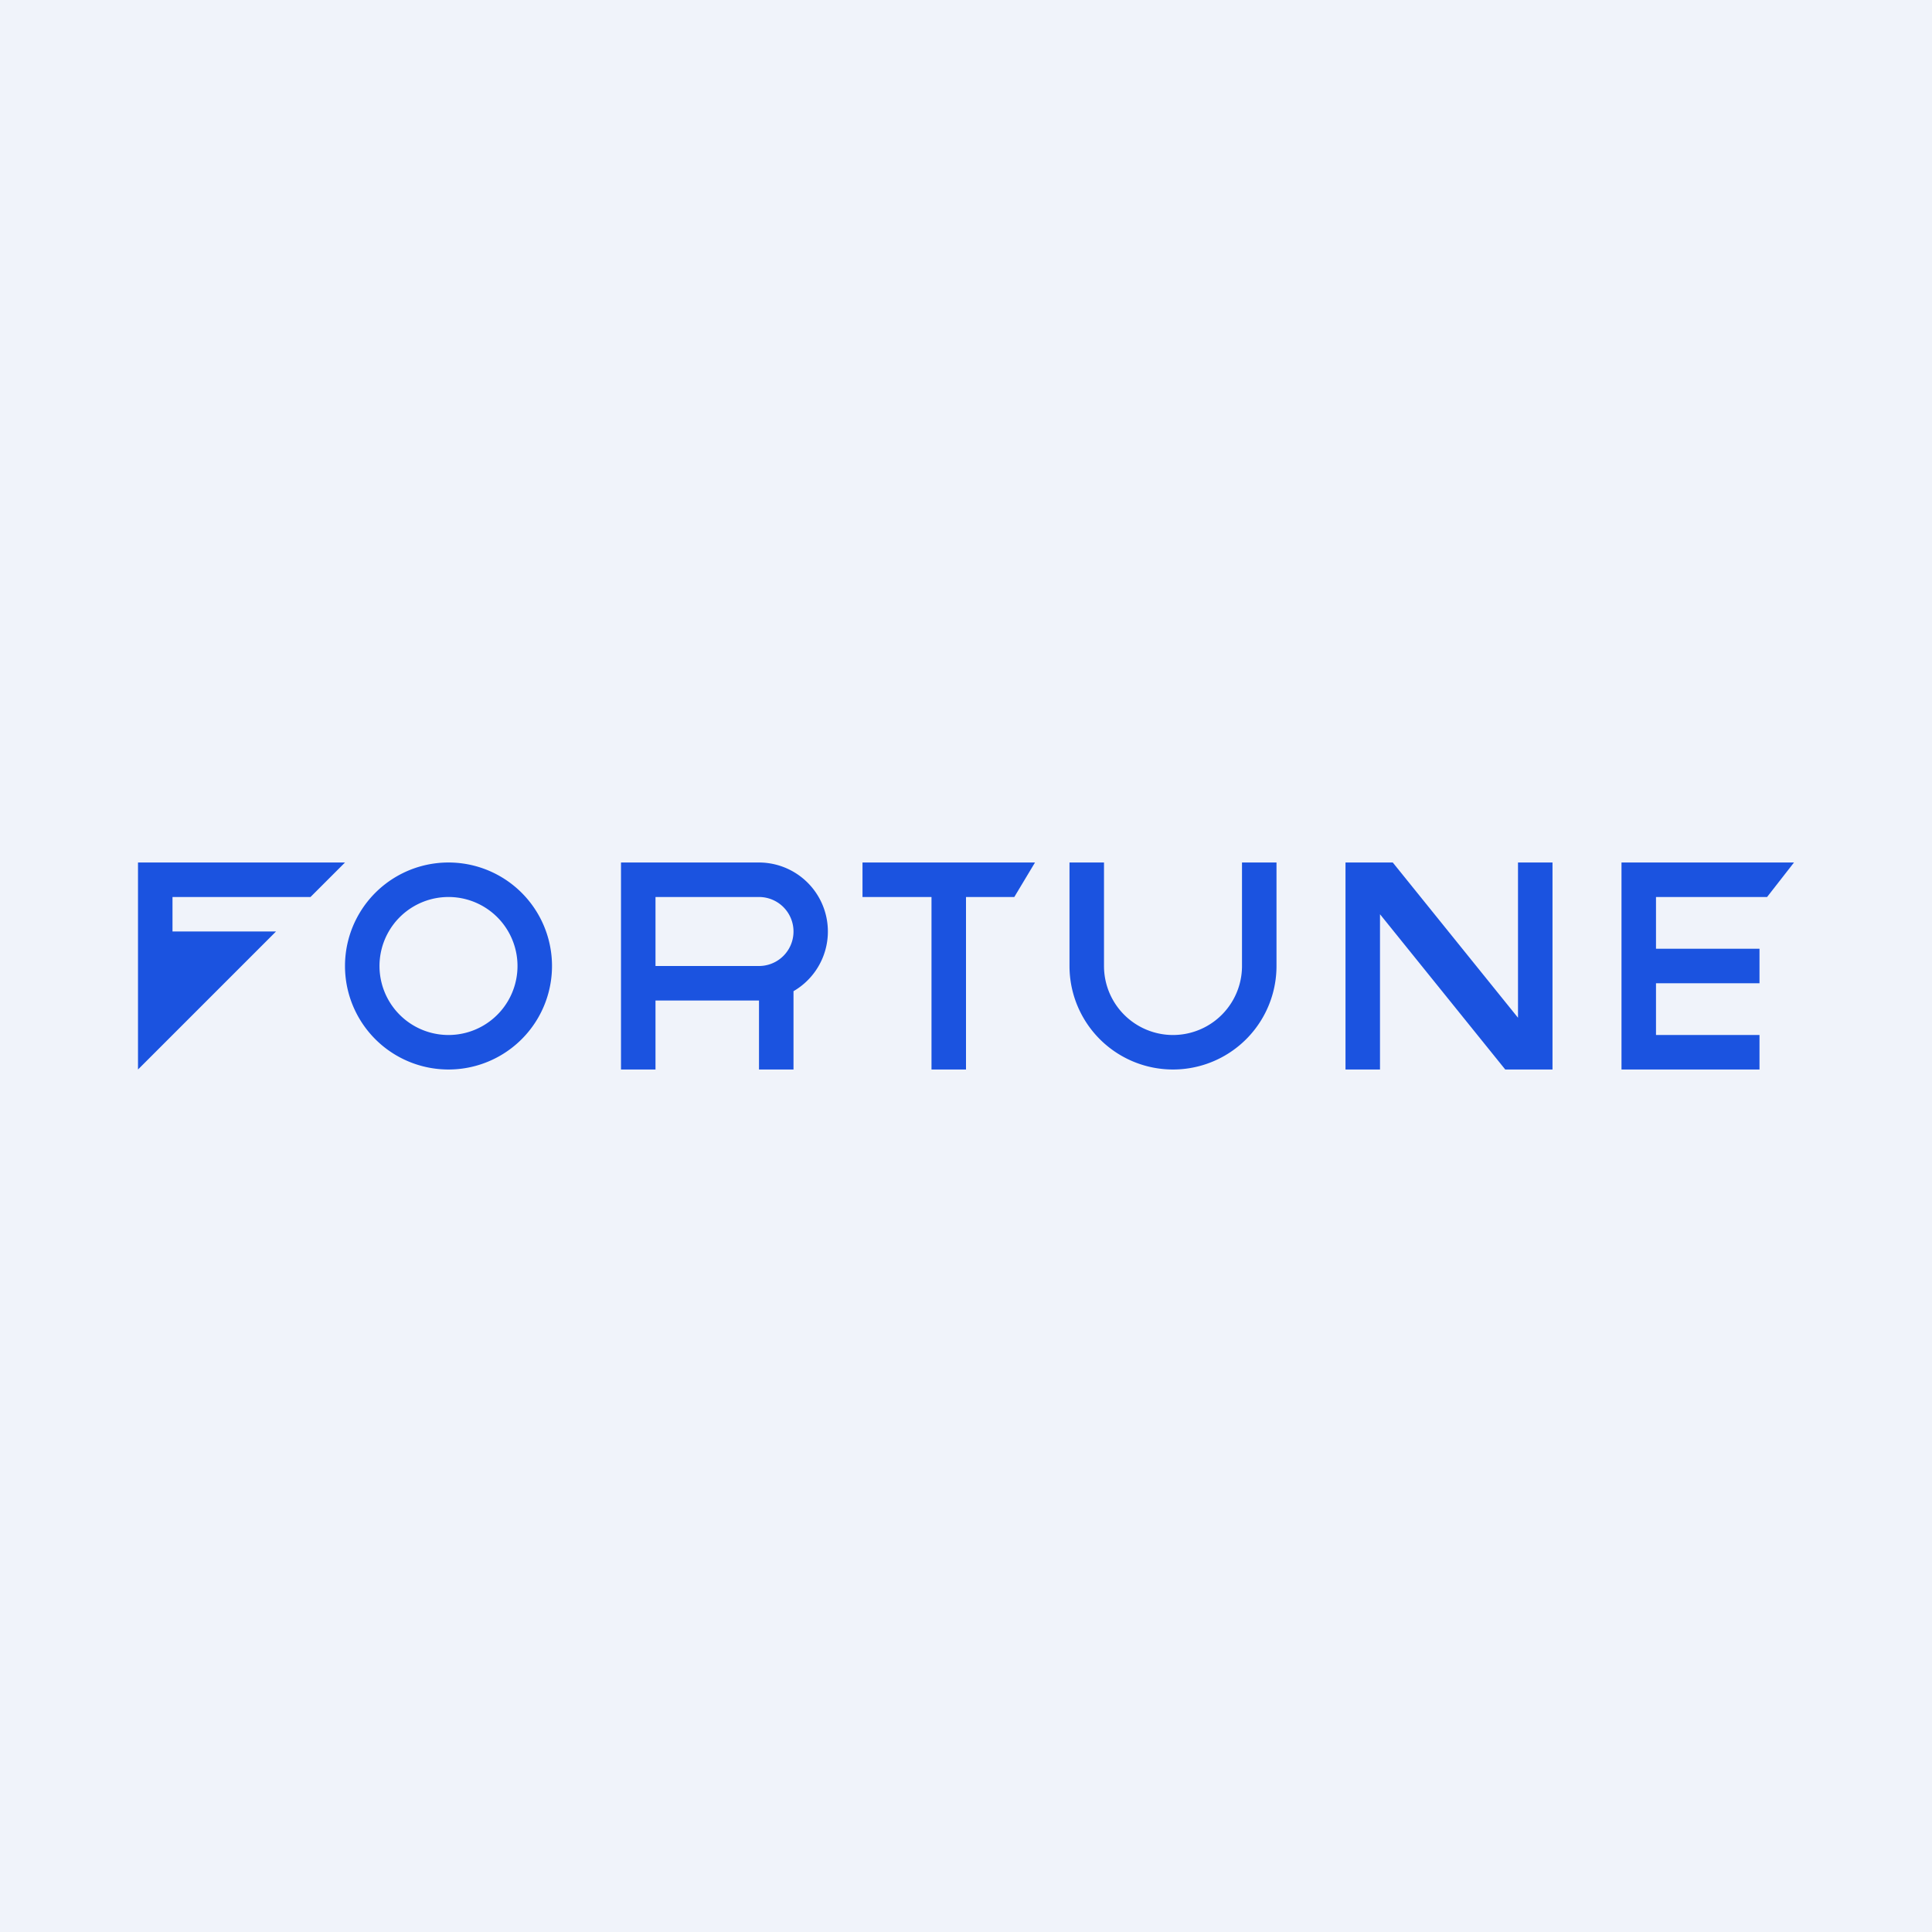 <svg width="56" height="56" viewBox="0 0 56 56" xmlns="http://www.w3.org/2000/svg"><path fill="#F0F3FA" d="M0 0h56v56H0z"/><path d="m51.22 26 .78-1h-5v6h4v-1h-3v-1.5h3v-1h-3V26h3.22ZM29.4 26l.6-1h-5v1h2v5h1v-5h1.4ZM39 25h1.37L44 29.5V25h1v6h-1.37L40 26.5V31h-1v-6ZM10 25H4v6l4-4H5v-1h4l1-1Z" fill="#1B53E0"/><path fill-rule="evenodd" d="M13 31a3 3 0 1 0 0-6 3 3 0 0 0 0 6Zm0-1a2 2 0 1 0 0-4 2 2 0 0 0 0 4Z" fill="#1B53E0"/><path d="M18 28v-3h4a2 2 0 0 1 1 3.73V31h-1v-2h-3v2h-1v-3Zm1 0h3a1 1 0 1 0 0-2h-3v2ZM32 25h-1v3a3 3 0 0 0 6 0v-3h-1v3a2 2 0 1 1-4 0v-3Z" fill="#1B53E0"/></svg>